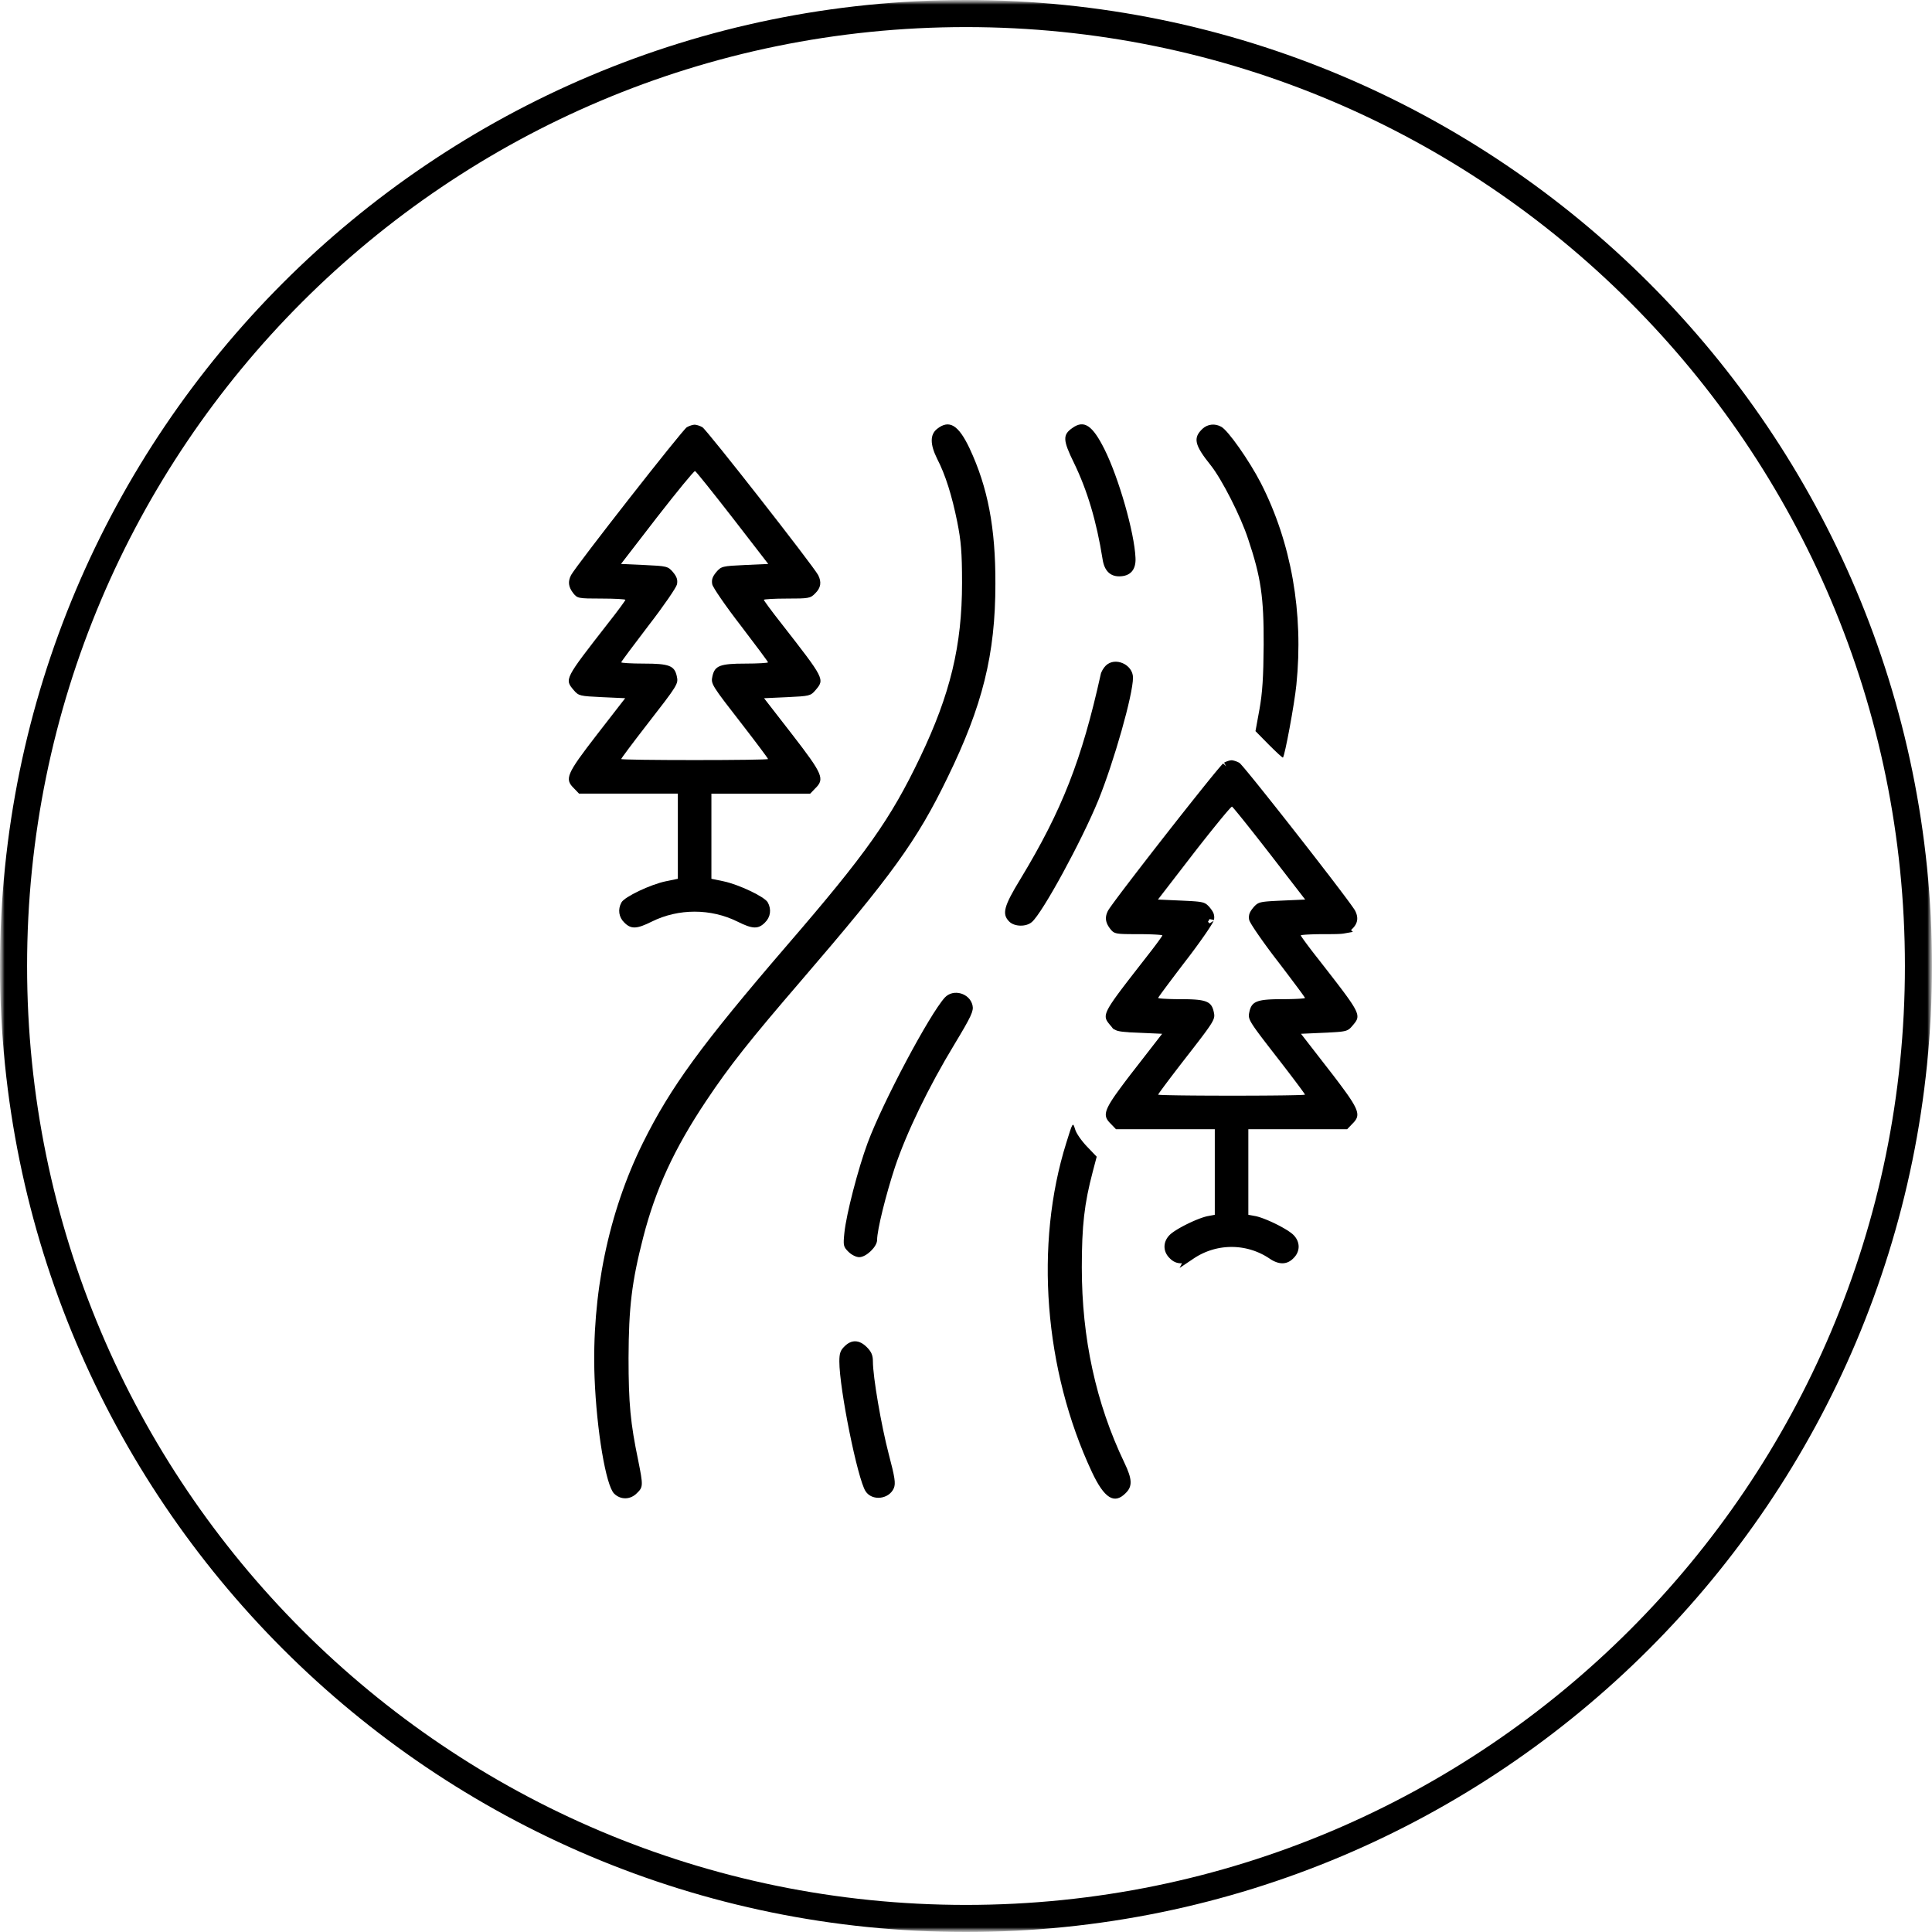 <svg xmlns="http://www.w3.org/2000/svg" width="214" height="214" fill="none"><g clip-path="url(#a)"><mask id="b" width="214" height="214" x="0" y="0" maskUnits="userSpaceOnUse" style="mask-type:luminance"><path fill="#fff" d="M214 0H0v214h214V0Z"/></mask><g mask="url(#b)"><mask id="c" width="214" height="214" x="0" y="0" maskUnits="userSpaceOnUse" style="mask-type:luminance"><path fill="#fff" d="M214 0H0v214h214V0Z"/></mask><g mask="url(#c)"><path stroke="#000" stroke-width="3" d="M107 1.5c58.266 0 105.5 47.234 105.5 105.5S165.266 212.5 107 212.5 1.5 165.266 1.5 107 48.734 1.5 107 1.5Z"/></g></g><path fill="#000" d="M76.08 47.32c-.464.256-12.266 15.334-12.824 16.38-.371.72-.302 1.3.233 1.997.464.58.534.604 3.136.604 1.464 0 2.649.07 2.649.14s-.86 1.254-1.929 2.602c-4.832 6.203-4.832 6.18-3.787 7.41.535.628.674.651 3.114.767l2.578.117-3.136 4.042c-3.392 4.391-3.601 4.902-2.532 5.948l.557.58h10.943v9.433l-1.348.279c-1.672.348-4.576 1.719-4.902 2.346-.418.767-.302 1.626.326 2.231.743.743 1.37.72 3.043-.117 2.95-1.463 6.528-1.463 9.479 0 1.673.837 2.3.86 3.043.117.628-.605.744-1.464.326-2.23-.326-.628-3.23-1.999-4.903-2.347l-1.347-.28V87.909h10.943l.557-.581c1.069-1.046.86-1.557-2.532-5.948l-3.137-4.042 2.58-.117c2.439-.116 2.578-.139 3.112-.766 1.046-1.231 1.046-1.208-3.787-7.411-1.068-1.348-1.928-2.533-1.928-2.603 0-.07 1.162-.139 2.556-.139 2.416 0 2.602-.023 3.136-.58.627-.605.72-1.255.325-2.022-.557-1.045-12.36-16.123-12.824-16.379-.279-.163-.674-.279-.86-.279-.185 0-.58.116-.86.28Zm5.066 10.037 3.95 5.11-2.58.117c-2.509.116-2.625.14-3.183.79-.418.51-.534.836-.441 1.347.07.349 1.487 2.416 3.16 4.577 1.65 2.16 3.02 3.996 3.02 4.066 0 .07-1.115.14-2.51.14-2.81 0-3.391.232-3.647 1.393-.186.86-.162.906 3.415 5.506 1.51 1.952 2.742 3.601 2.742 3.671 0 .07-3.648.116-8.132.116-4.46 0-8.131-.046-8.131-.116s1.231-1.72 2.742-3.67c3.577-4.6 3.6-4.647 3.415-5.507-.256-1.161-.837-1.394-3.648-1.394-1.394 0-2.509-.07-2.509-.14 0-.069 1.37-1.904 3.02-4.065 1.673-2.16 3.09-4.228 3.16-4.577.093-.51-.023-.836-.442-1.347-.557-.65-.673-.674-3.182-.79l-2.58-.116 3.997-5.181c2.207-2.834 4.089-5.134 4.205-5.111.116.046 1.975 2.37 4.159 5.18Z"/><path fill="#000" d="M103.797 47.506c-.79.627-.79 1.696 0 3.299.93 1.789 1.65 4.112 2.231 6.993.418 2.09.534 3.369.534 6.76 0 6.947-1.301 12.337-4.646 19.33-3.276 6.854-5.971 10.664-14.776 20.863-9.433 10.966-12.848 15.636-15.915 21.816-3.833 7.736-5.715 16.866-5.366 26.043.232 5.855 1.254 11.919 2.16 12.825.72.72 1.812.697 2.532-.047.697-.673.697-.836.14-3.624-.86-4.135-1.069-6.296-1.069-11.361.023-5.622.349-8.387 1.626-13.359 1.371-5.32 3.416-9.78 6.97-15.101 2.602-3.903 4.856-6.737 10.455-13.242 10.13-11.78 12.871-15.543 16.263-22.536 3.903-7.992 5.32-13.684 5.32-21.49.023-6.203-.836-10.687-2.858-15.008-1.231-2.602-2.253-3.23-3.601-2.161ZM118.806 47.39c-1.116.766-1.092 1.347.162 3.903 1.464 3.02 2.486 6.412 3.16 10.64.186 1.255.813 1.906 1.835 1.906 1.232 0 1.882-.72 1.812-2.045-.116-2.788-1.858-8.875-3.438-12.034-1.324-2.649-2.254-3.276-3.531-2.37ZM133.21 47.483c-1.092 1.022-.906 1.812.906 4.065 1.231 1.557 3.299 5.6 4.135 8.155 1.418 4.228 1.743 6.459 1.72 11.71-.024 3.624-.14 5.343-.465 7.155l-.441 2.416 1.486 1.51c.814.813 1.511 1.464 1.557 1.418.209-.21 1.278-5.948 1.487-8.062.813-7.946-.558-15.752-3.95-22.373-1.301-2.51-3.624-5.808-4.367-6.203-.697-.395-1.51-.302-2.068.209ZM122.476 73.736c-.255.255-.511.697-.557.975-2.091 9.433-4.275 15.032-8.875 22.629-1.859 3.043-2.091 3.903-1.255 4.739.581.581 1.882.604 2.51.047 1.184-1.022 5.506-8.968 7.364-13.498 1.719-4.252 3.834-11.663 3.834-13.568 0-1.464-1.998-2.347-3.021-1.324Z"/><path fill="#000" stroke="#000" d="M136.416 121.863c-2.232 0-4.267-.012-5.745-.032-.739-.011-1.341-.023-1.76-.037a15.23 15.23 0 0 1-.496-.024 2.193 2.193 0 0 1-.162-.017c-.02-.003-.059-.008-.102-.021a.536.536 0 0 1-.123-.055c-.019-.012-.244-.142-.244-.43 0-.079.02-.14.026-.159a.818.818 0 0 1 .055-.122 8.856 8.856 0 0 1 .229-.339c.142-.199.346-.476.594-.809.499-.668 1.187-1.572 1.943-2.549l.001-.001c1.8-2.314 2.676-3.446 3.088-4.111.203-.328.259-.491.275-.591.015-.092.005-.17-.043-.391-.057-.259-.122-.415-.198-.52-.069-.095-.169-.178-.358-.251-.426-.164-1.176-.229-2.602-.229-.704 0-1.342-.017-1.807-.044a8.978 8.978 0 0 1-.571-.047 1.668 1.668 0 0 1-.206-.038.549.549 0 0 1-.277-.152.512.512 0 0 1-.144-.293l-.005-.065.013-.109c.006-.029.013-.049.015-.057a.456.456 0 0 1 .025-.06c.012-.025.024-.046.032-.06.018-.031.04-.064.062-.097.045-.068.109-.16.187-.269.157-.219.382-.526.657-.895.551-.74 1.307-1.741 2.132-2.822l.002-.002a68.653 68.653 0 0 0 2.165-2.947c.284-.411.514-.761.676-1.027.081-.133.142-.24.184-.319.047-.091.046-.108.041-.081a.807.807 0 0 0-.014-.414c-.041-.123-.131-.275-.325-.513a1.96 1.96 0 0 0-.291-.298.788.788 0 0 0-.301-.13c-.264-.065-.664-.101-1.388-.14l-.839-.041-2.578-.116-.961-.043.587-.761 3.996-5.181.002-.002a187.4 187.4 0 0 1 2.895-3.638c.381-.464.701-.844.934-1.107.116-.13.217-.24.295-.318a1.55 1.55 0 0 1 .124-.112.759.759 0 0 1 .1-.065.53.53 0 0 1 .35-.054l.044.009.043.016c.084.034.142.085.151.092a2.173 2.173 0 0 1 .157.158c.072.08.168.192.281.328.228.272.543.658.919 1.127.755.941 1.767 2.227 2.86 3.634l.001.001 3.95 5.112.588.761-.962.043-2.578.116c-1.282.06-1.875.094-2.227.181a.788.788 0 0 0-.301.13 1.953 1.953 0 0 0-.292.298c-.194.237-.283.39-.324.513a.807.807 0 0 0-.014.414c-.005-.027-.006-.01.041.081.042.079.103.186.184.319.162.266.393.616.676 1.027a68.653 68.653 0 0 0 2.165 2.947l.002.002a316.358 316.358 0 0 1 2.132 2.822c.275.369.5.676.657.895.078.109.142.201.187.269a.92.92 0 0 1 .119.217c.005.016.028.08.028.166 0 .18-.093.302-.149.358a.549.549 0 0 1-.277.152 1.668 1.668 0 0 1-.206.038 8.978 8.978 0 0 1-.571.047c-.465.027-1.103.044-1.807.044-1.426 0-2.176.065-2.602.229-.189.073-.289.156-.358.251-.076.105-.141.261-.198.52-.048.221-.058.299-.043.391.016.1.072.263.275.591.412.665 1.289 1.797 3.088 4.111l.001.001c.756.977 1.444 1.881 1.943 2.549.249.333.452.61.594.809a8.856 8.856 0 0 1 .229.339.818.818 0 0 1 .055.122c.006.019.026.08.026.159 0 .287-.223.417-.243.429a.536.536 0 0 1-.123.055c-.043.013-.083.019-.103.022a1.735 1.735 0 0 1-.161.017 14.97 14.97 0 0 1-.493.024c-.417.014-1.018.026-1.755.037-1.476.02-3.511.032-5.754.032Zm-1.358 13.11-.409.077-.743.139c-.487.091-1.332.421-2.163.829-.408.201-.8.414-1.127.615-.334.206-.574.383-.7.509-.299.299-.429.635-.429.945 0 .31.129.636.423.921l.012.012c.281.29.564.406.857.408.31.002.699-.123 1.171-.449l.004-.002a8.012 8.012 0 0 1 8.924 0l.004.002c.472.326.861.451 1.171.449.293-.002.576-.118.857-.408l.012-.012c.294-.285.423-.611.423-.921 0-.31-.13-.646-.429-.945-.126-.126-.366-.303-.7-.509a14.262 14.262 0 0 0-1.125-.615c-.828-.408-1.666-.736-2.143-.828l-.762-.14-.412-.074V124.58h11.23l.41-.427.006-.006.005-.006c.258-.253.363-.404.402-.536.033-.111.04-.285-.106-.63-.15-.352-.434-.824-.91-1.501a80.67 80.67 0 0 0-1.963-2.616l-3.137-4.043-.592-.763.965-.043 2.577-.115v-.001c1.247-.059 1.829-.093 2.177-.178a.774.774 0 0 0 .297-.125c.074-.054.149-.132.282-.288.286-.337.391-.474.427-.61.024-.092.034-.261-.18-.679-.215-.42-.613-1.007-1.276-1.897-.659-.884-1.561-2.039-2.769-3.59a63.713 63.713 0 0 1-1.376-1.795c-.176-.239-.32-.44-.422-.589a5.002 5.002 0 0 1-.126-.191l-.048-.085c-.007-.015-.018-.037-.029-.065-.003-.009-.021-.054-.03-.118l-.005-.07.004-.068a.514.514 0 0 1 .289-.394.711.711 0 0 1 .139-.05c.064-.016.138-.027.209-.036.147-.018.349-.034.586-.047a33.935 33.935 0 0 1 1.829-.045c1.231 0 1.825-.008 2.184-.073a.864.864 0 0 0 .313-.106c.073-.046.149-.113.278-.248l.014-.013c.257-.248.368-.468.399-.667.031-.2-.008-.445-.171-.762-.051-.095-.268-.408-.651-.93-.375-.51-.881-1.183-1.477-1.965a561.597 561.597 0 0 0-4.269-5.515 548.073 548.073 0 0 0-4.251-5.368c-.59-.732-1.088-1.343-1.453-1.778a20.12 20.12 0 0 0-.437-.507 3.526 3.526 0 0 0-.12-.128 1.9 1.9 0 0 0-.562-.198l-.02-.002-.02.002a1.695 1.695 0 0 0-.225.054c-.12.038-.241.09-.338.144a20.12 20.12 0 0 0-.556.636c-.365.434-.863 1.045-1.453 1.777a548.073 548.073 0 0 0-4.251 5.368 561.597 561.597 0 0 0-4.269 5.516c-.596.78-1.102 1.455-1.477 1.964-.384.523-.601.836-.652.93-.153.297-.193.52-.17.717.024.202.121.439.355.745.117.146.171.203.223.242.038.029.097.061.244.09.34.067.945.075 2.274.075.738 0 1.41.018 1.9.045.243.013.45.029.601.047.072.009.147.02.211.036a.697.697 0 0 1 .139.048.51.51 0 0 1 .297.464c0 .1-.031.177-.035.188-.011.028-.022.05-.029.065l-.048.085a5.002 5.002 0 0 1-.126.191c-.102.149-.246.35-.422.589s-.387.518-.619.822l-.757.973c-1.208 1.551-2.11 2.706-2.769 3.59-.663.89-1.061 1.477-1.276 1.897-.214.418-.204.587-.18.679.037.136.14.273.426.61l.001-.001c.133.156.208.235.282.289a.781.781 0 0 0 .297.125c.348.085.93.119 2.177.178l-.001.001 2.578.115.965.043-.592.763-3.137 4.043a80.67 80.67 0 0 0-1.963 2.616c-.476.677-.76 1.149-.91 1.501-.146.345-.139.519-.106.63.039.132.144.283.402.536l.005.006.006.006.41.427h11.23v10.393Z"/><path fill="#000" d="M104.657 110.49c-1.696 1.858-6.877 11.593-8.55 16.1-1.045 2.811-2.37 7.899-2.578 9.967-.14 1.394-.117 1.533.441 2.091.349.348.86.604 1.208.604.767 0 1.975-1.162 1.975-1.905 0-1.116.976-5.019 1.975-8.062 1.277-3.81 3.717-8.875 6.621-13.661 1.835-3.043 2.114-3.648 1.975-4.252-.302-1.37-2.138-1.881-3.067-.882ZM118.109 126.59c-3.532 11.244-2.463 25.138 2.834 36.452 1.371 2.927 2.486 3.624 3.741 2.346.766-.743.743-1.533-.14-3.368-3.16-6.599-4.716-13.801-4.716-21.607 0-4.67.279-7.086 1.208-10.617l.441-1.673-1.068-1.115c-.604-.627-1.208-1.487-1.325-1.928-.255-.813-.255-.813-.975 1.51ZM93.552 149.125c-.465.442-.581.79-.581 1.673 0 3.044 2.021 13.034 2.904 14.381.72 1.115 2.602.906 3.136-.348.21-.535.117-1.162-.58-3.81-.813-3.114-1.743-8.504-1.743-10.223 0-.674-.163-1.068-.674-1.58-.836-.836-1.696-.859-2.462-.093Z"/></g><defs><clipPath id="a"><path fill="#fff" d="M0 0h214v214H0z"/></clipPath></defs></svg>
